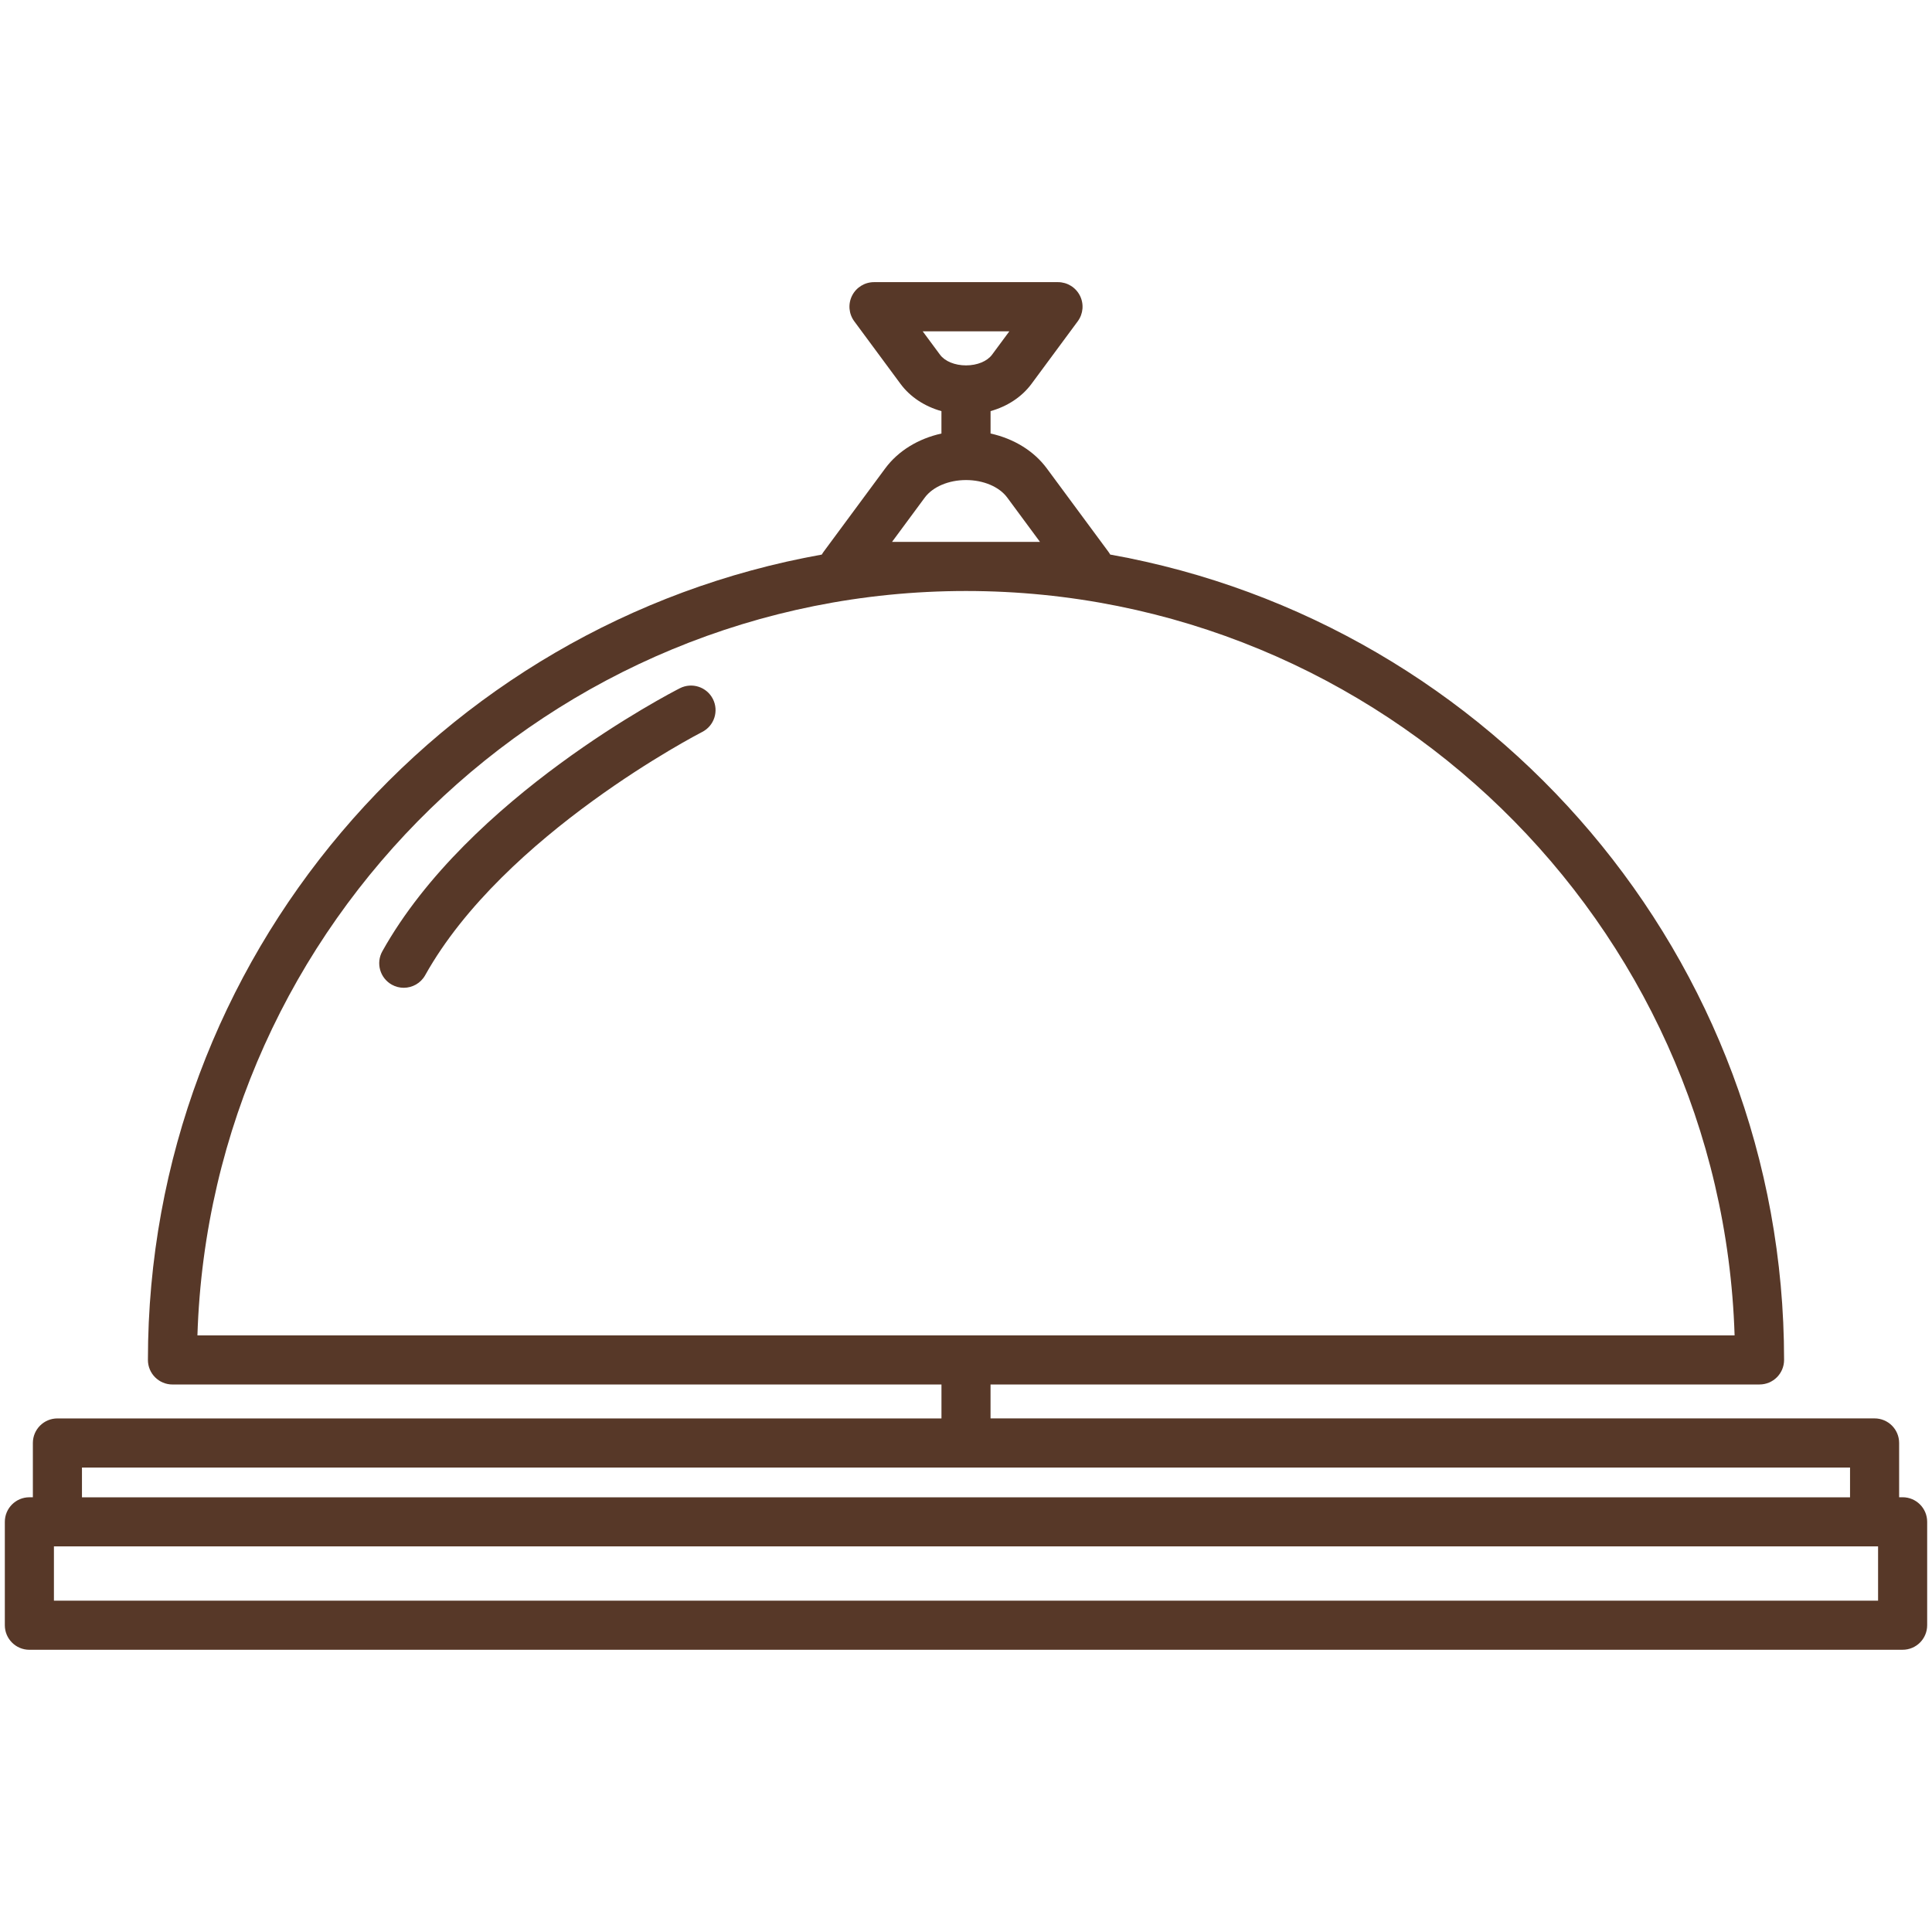 <?xml version="1.0" encoding="UTF-8"?> <svg xmlns="http://www.w3.org/2000/svg" id="Capa_1" data-name="Capa 1" viewBox="0 0 800 800"><defs><style> .cls-1 { fill: #573828; stroke-width: 0px; } </style></defs><path class="cls-1" d="M787.84,683.14H12.17c-5.62,0-10.17-4.55-10.17-10.17v-42.81c0-5.62,4.55-10.17,10.17-10.17h1.44v-22.48c0-5.62,4.55-10.17,10.17-10.17h366.06v-14.05H71.42c-5.62,0-10.17-4.55-10.17-10.17,0-166.41,120.64-305.18,279.04-333.48.22-.39.46-.78.73-1.14l25.53-34.55c5.36-7.25,13.68-12.32,23.28-14.43v-9.28c-6.95-1.95-12.95-5.87-16.95-11.29l-19.15-25.91c-2.28-3.09-2.63-7.19-.9-10.62,1.73-3.43,5.24-5.59,9.08-5.59h76.18c3.83,0,7.35,2.16,9.08,5.59s1.38,7.54-.9,10.62l-19.14,25.9c-4.01,5.42-10.01,9.35-16.96,11.29v9.28c9.59,2.11,17.92,7.18,23.28,14.43l25.53,34.55c.27.37.52.75.73,1.14,158.4,28.29,279.04,167.06,279.04,333.48,0,5.62-4.55,10.17-10.17,10.17h-318.42v14.05h366.06c5.62,0,10.17,4.55,10.17,10.17v22.48h1.44c5.62,0,10.17,4.55,10.17,10.17v42.81c0,5.62-4.54,10.17-10.16,10.17ZM22.33,662.81h755.34v-22.48H22.33v22.48ZM33.94,620h732.12v-12.31H33.94v12.31ZM400,552.97h318.26c-5.38-170.89-146.08-308.25-318.26-308.25S87.13,382.08,81.75,552.97h318.26ZM369.36,224.39h61.28l-13.55-18.34c-3.31-4.49-9.86-7.27-17.08-7.27h0c-7.22,0-13.77,2.79-17.09,7.27l-13.55,18.34ZM382.07,137.19l7.17,9.69c2.01,2.72,6.14,4.42,10.77,4.42s8.75-1.7,10.77-4.42l7.17-9.69h-35.87ZM167.19,409.02c-1.68,0-3.38-.41-4.95-1.29-4.9-2.74-6.66-8.93-3.92-13.83,35.67-63.88,119.66-107.11,123.21-108.92,5-2.54,11.12-.55,13.66,4.45s.56,11.12-4.45,13.67c-.82.42-82.07,42.29-114.68,100.71-1.85,3.33-5.32,5.21-8.88,5.21Z"></path></svg> 